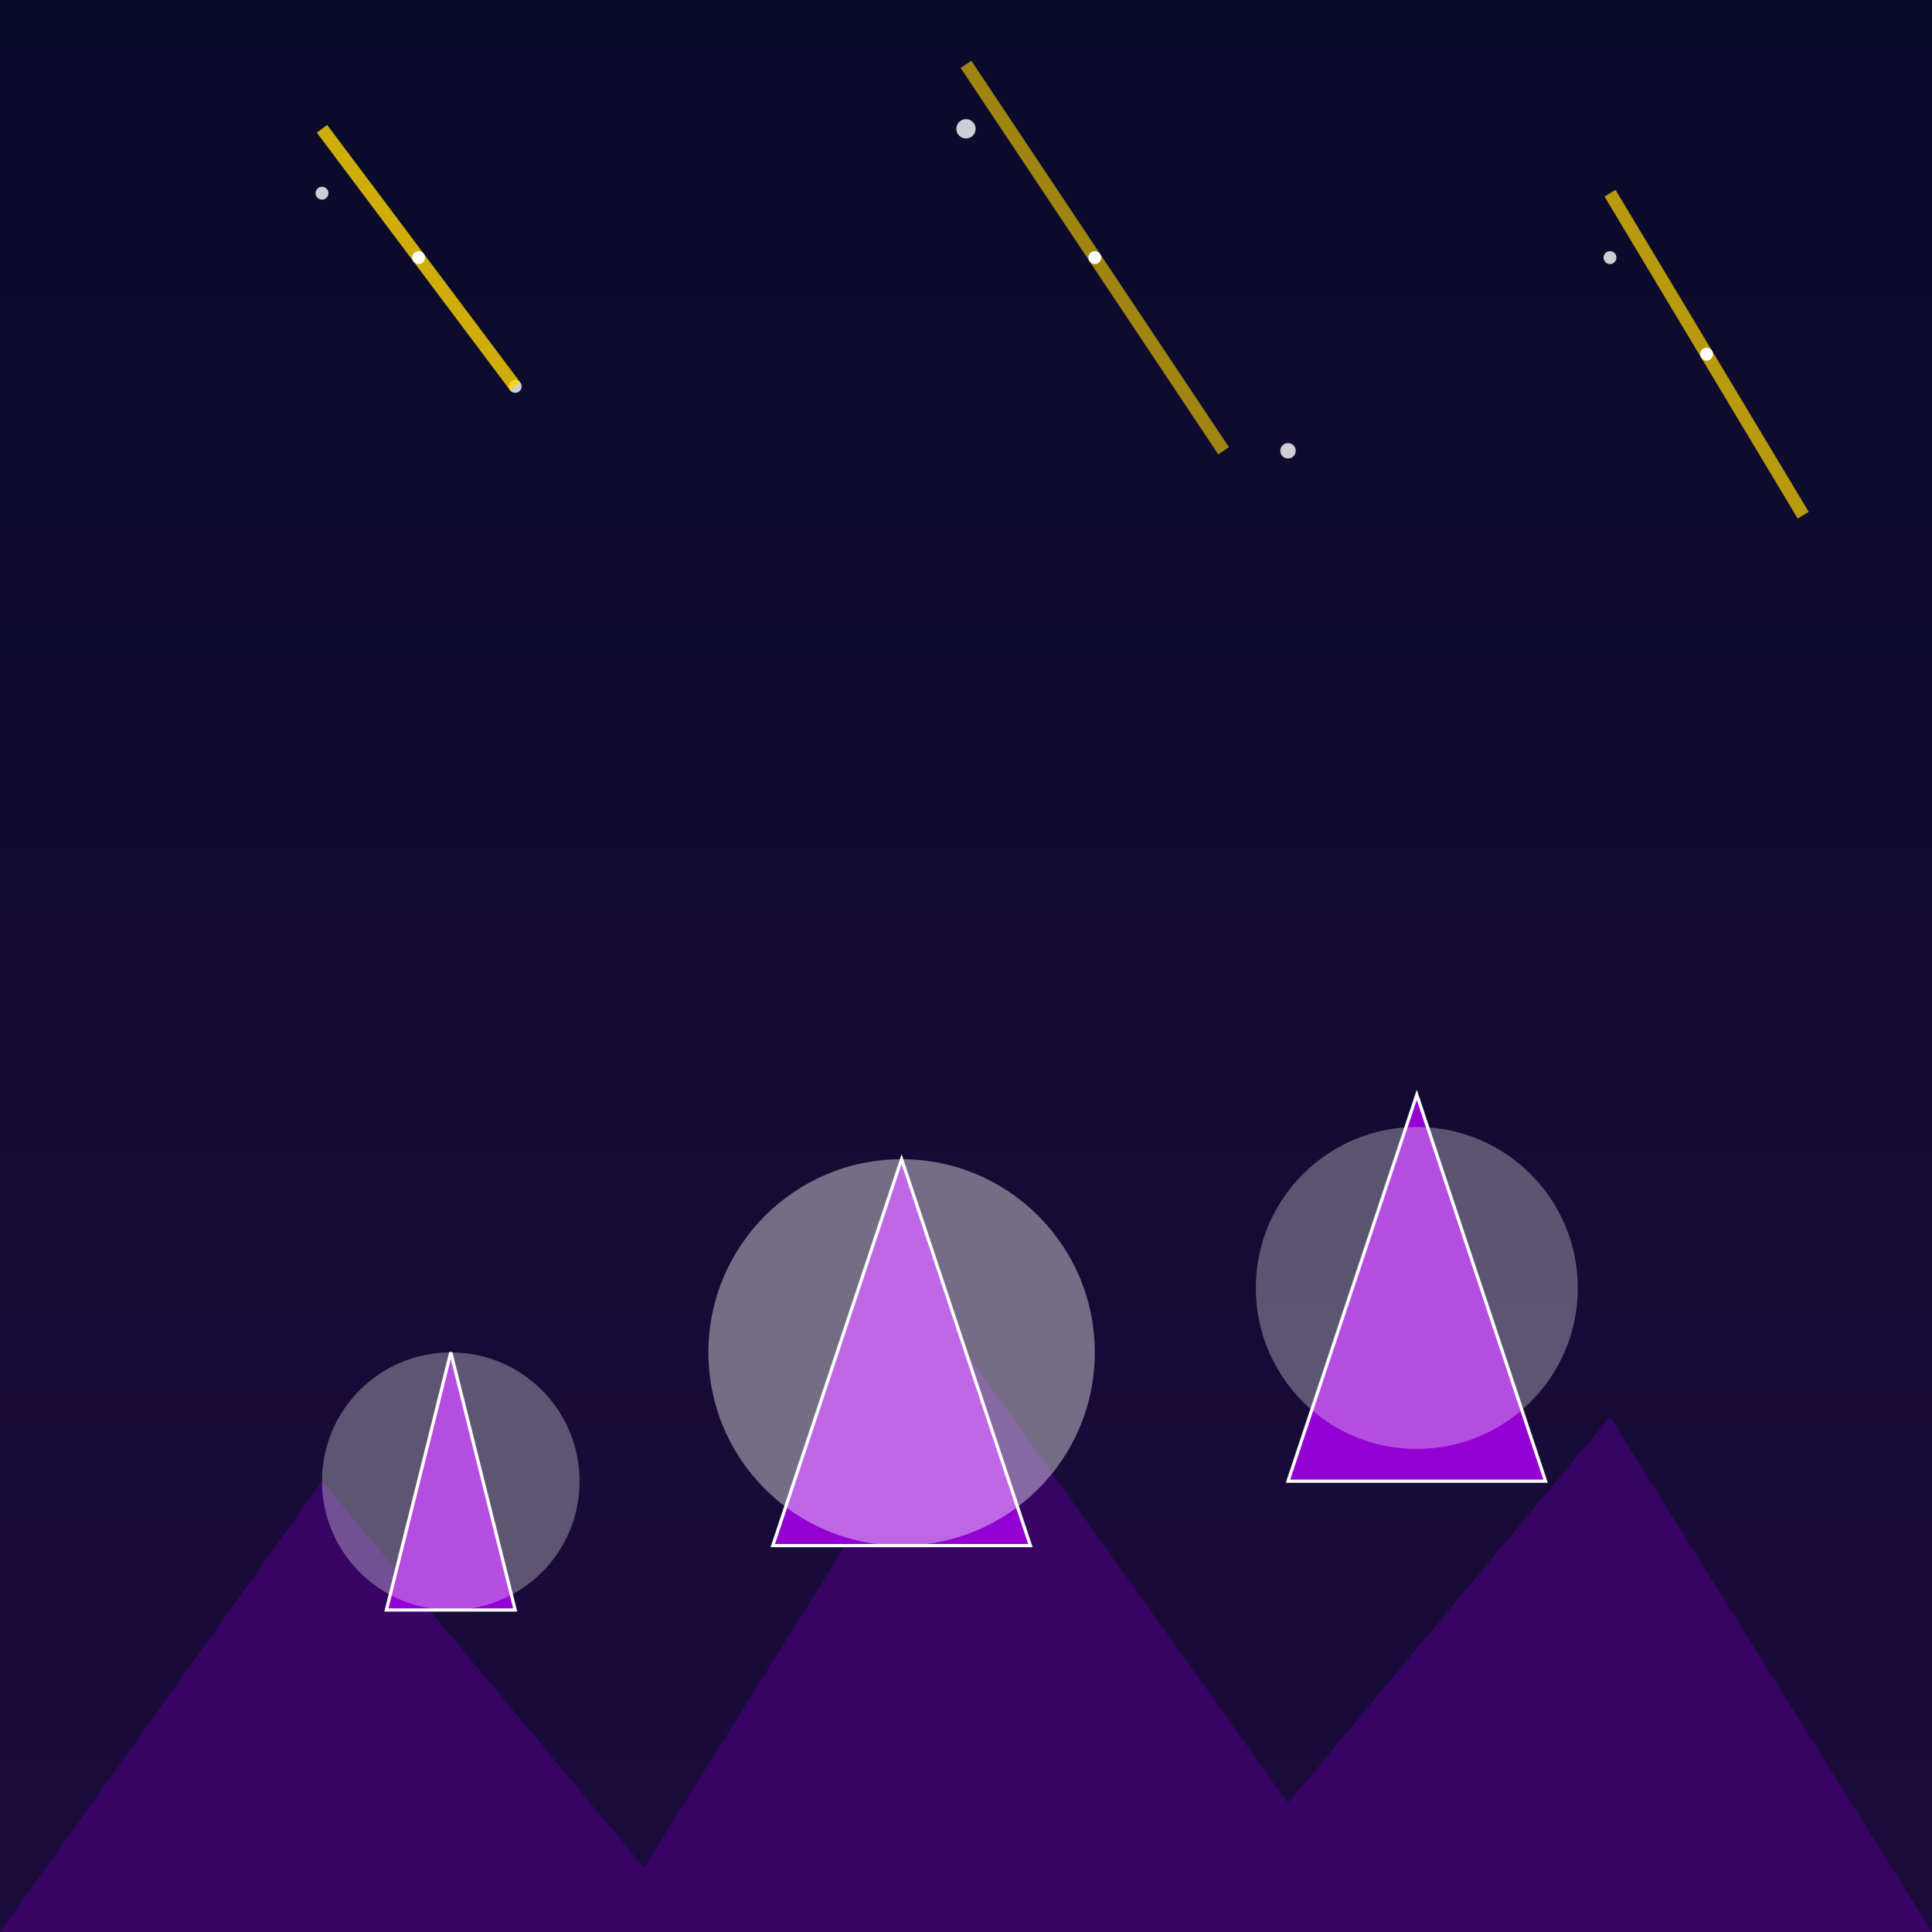 <svg viewBox="0 0 300 300" xmlns="http://www.w3.org/2000/svg">
  <defs>
    <linearGradient id="skyGradient" x1="0" y1="0" x2="0" y2="1">
      <stop offset="0%" stop-color="#0B0B2A"/>
      <stop offset="100%" stop-color="#1B0B3B"/>
    </linearGradient>
    <radialGradient id="crystalGlow" cx="50%" cy="50%" r="50%">
      <stop offset="0%" stop-color="#FFFFFFaa"/>
      <stop offset="100%" stop-color="#FFFFFF00"/>
    </radialGradient>
    <filter id="glow">
      <feGaussianBlur stdDeviation="2" result="coloredBlur"/>
      <feMerge>
        <feMergeNode in="coloredBlur"/>
        <feMergeNode in="SourceGraphic"/>
      </feMerge>
    </filter>
  </defs>

  <!-- Background -->
  <rect x="0" y="0" width="300" height="300" fill="url(#skyGradient)"/>

  <!-- Stars -->
  <g fill="#FFF" opacity="0.8">
    <circle cx="50" cy="30" r="1"/>
    <circle cx="150" cy="20" r="1.5"/>
    <circle cx="250" cy="40" r="1"/>
    <circle cx="80" cy="60" r="1"/>
    <circle cx="200" cy="70" r="1.2"/>
  </g>

  <!-- Meteors -->
  <g stroke="#FFD700" stroke-width="2" filter="url(#glow)">
    <line x1="50" y1="20" x2="80" y2="60" opacity="0.8">
      <animate attributeName="opacity" values="0;0.8;0" dur="2s" repeatCount="indefinite"/>
    </line>
    <line x1="150" y1="10" x2="190" y2="70" opacity="0.6">
      <animate attributeName="opacity" values="0;0.6;0" dur="3s" repeatCount="indefinite" begin="1s"/>
    </line>
    <line x1="250" y1="30" x2="280" y2="80" opacity="0.7">
      <animate attributeName="opacity" values="0;0.7;0" dur="2.5s" repeatCount="indefinite" begin="0.5s"/>
    </line>
  </g>

  <!-- Crystal Desert -->
  <g transform="translate(0,150)">
    <path d="M0,150 L50,80 L100,140 L150,60 L200,130 L250,70 L300,150 Z" fill="#4B0082" opacity="0.6"/>
    
    <!-- Crystals -->
    <g fill="#9400D3" stroke="#FFF" stroke-width="0.5" filter="url(#glow)">
      <path d="M60,100 L70,60 L80,100 Z"/>
      <path d="M120,90 L140,30 L160,90 Z"/>
      <path d="M200,80 L220,20 L240,80 Z"/>
    </g>
    
    <!-- Crystal Glow -->
    <circle cx="70" cy="80" r="20" fill="url(#crystalGlow)" opacity="0.3"/>
    <circle cx="140" cy="60" r="30" fill="url(#crystalGlow)" opacity="0.4"/>
    <circle cx="220" cy="50" r="25" fill="url(#crystalGlow)" opacity="0.3"/>
  </g>

  <!-- Shooting Star Particles -->
  <g fill="#FFF">
    <circle cx="65" cy="40" r="1">
      <animate attributeName="opacity" values="0;1;0" dur="1s" repeatCount="indefinite"/>
    </circle>
    <circle cx="170" cy="40" r="1">
      <animate attributeName="opacity" values="0;1;0" dur="1s" repeatCount="indefinite" begin="0.3s"/>
    </circle>
    <circle cx="265" cy="55" r="1">
      <animate attributeName="opacity" values="0;1;0" dur="1s" repeatCount="indefinite" begin="0.6s"/>
    </circle>
  </g>
</svg>